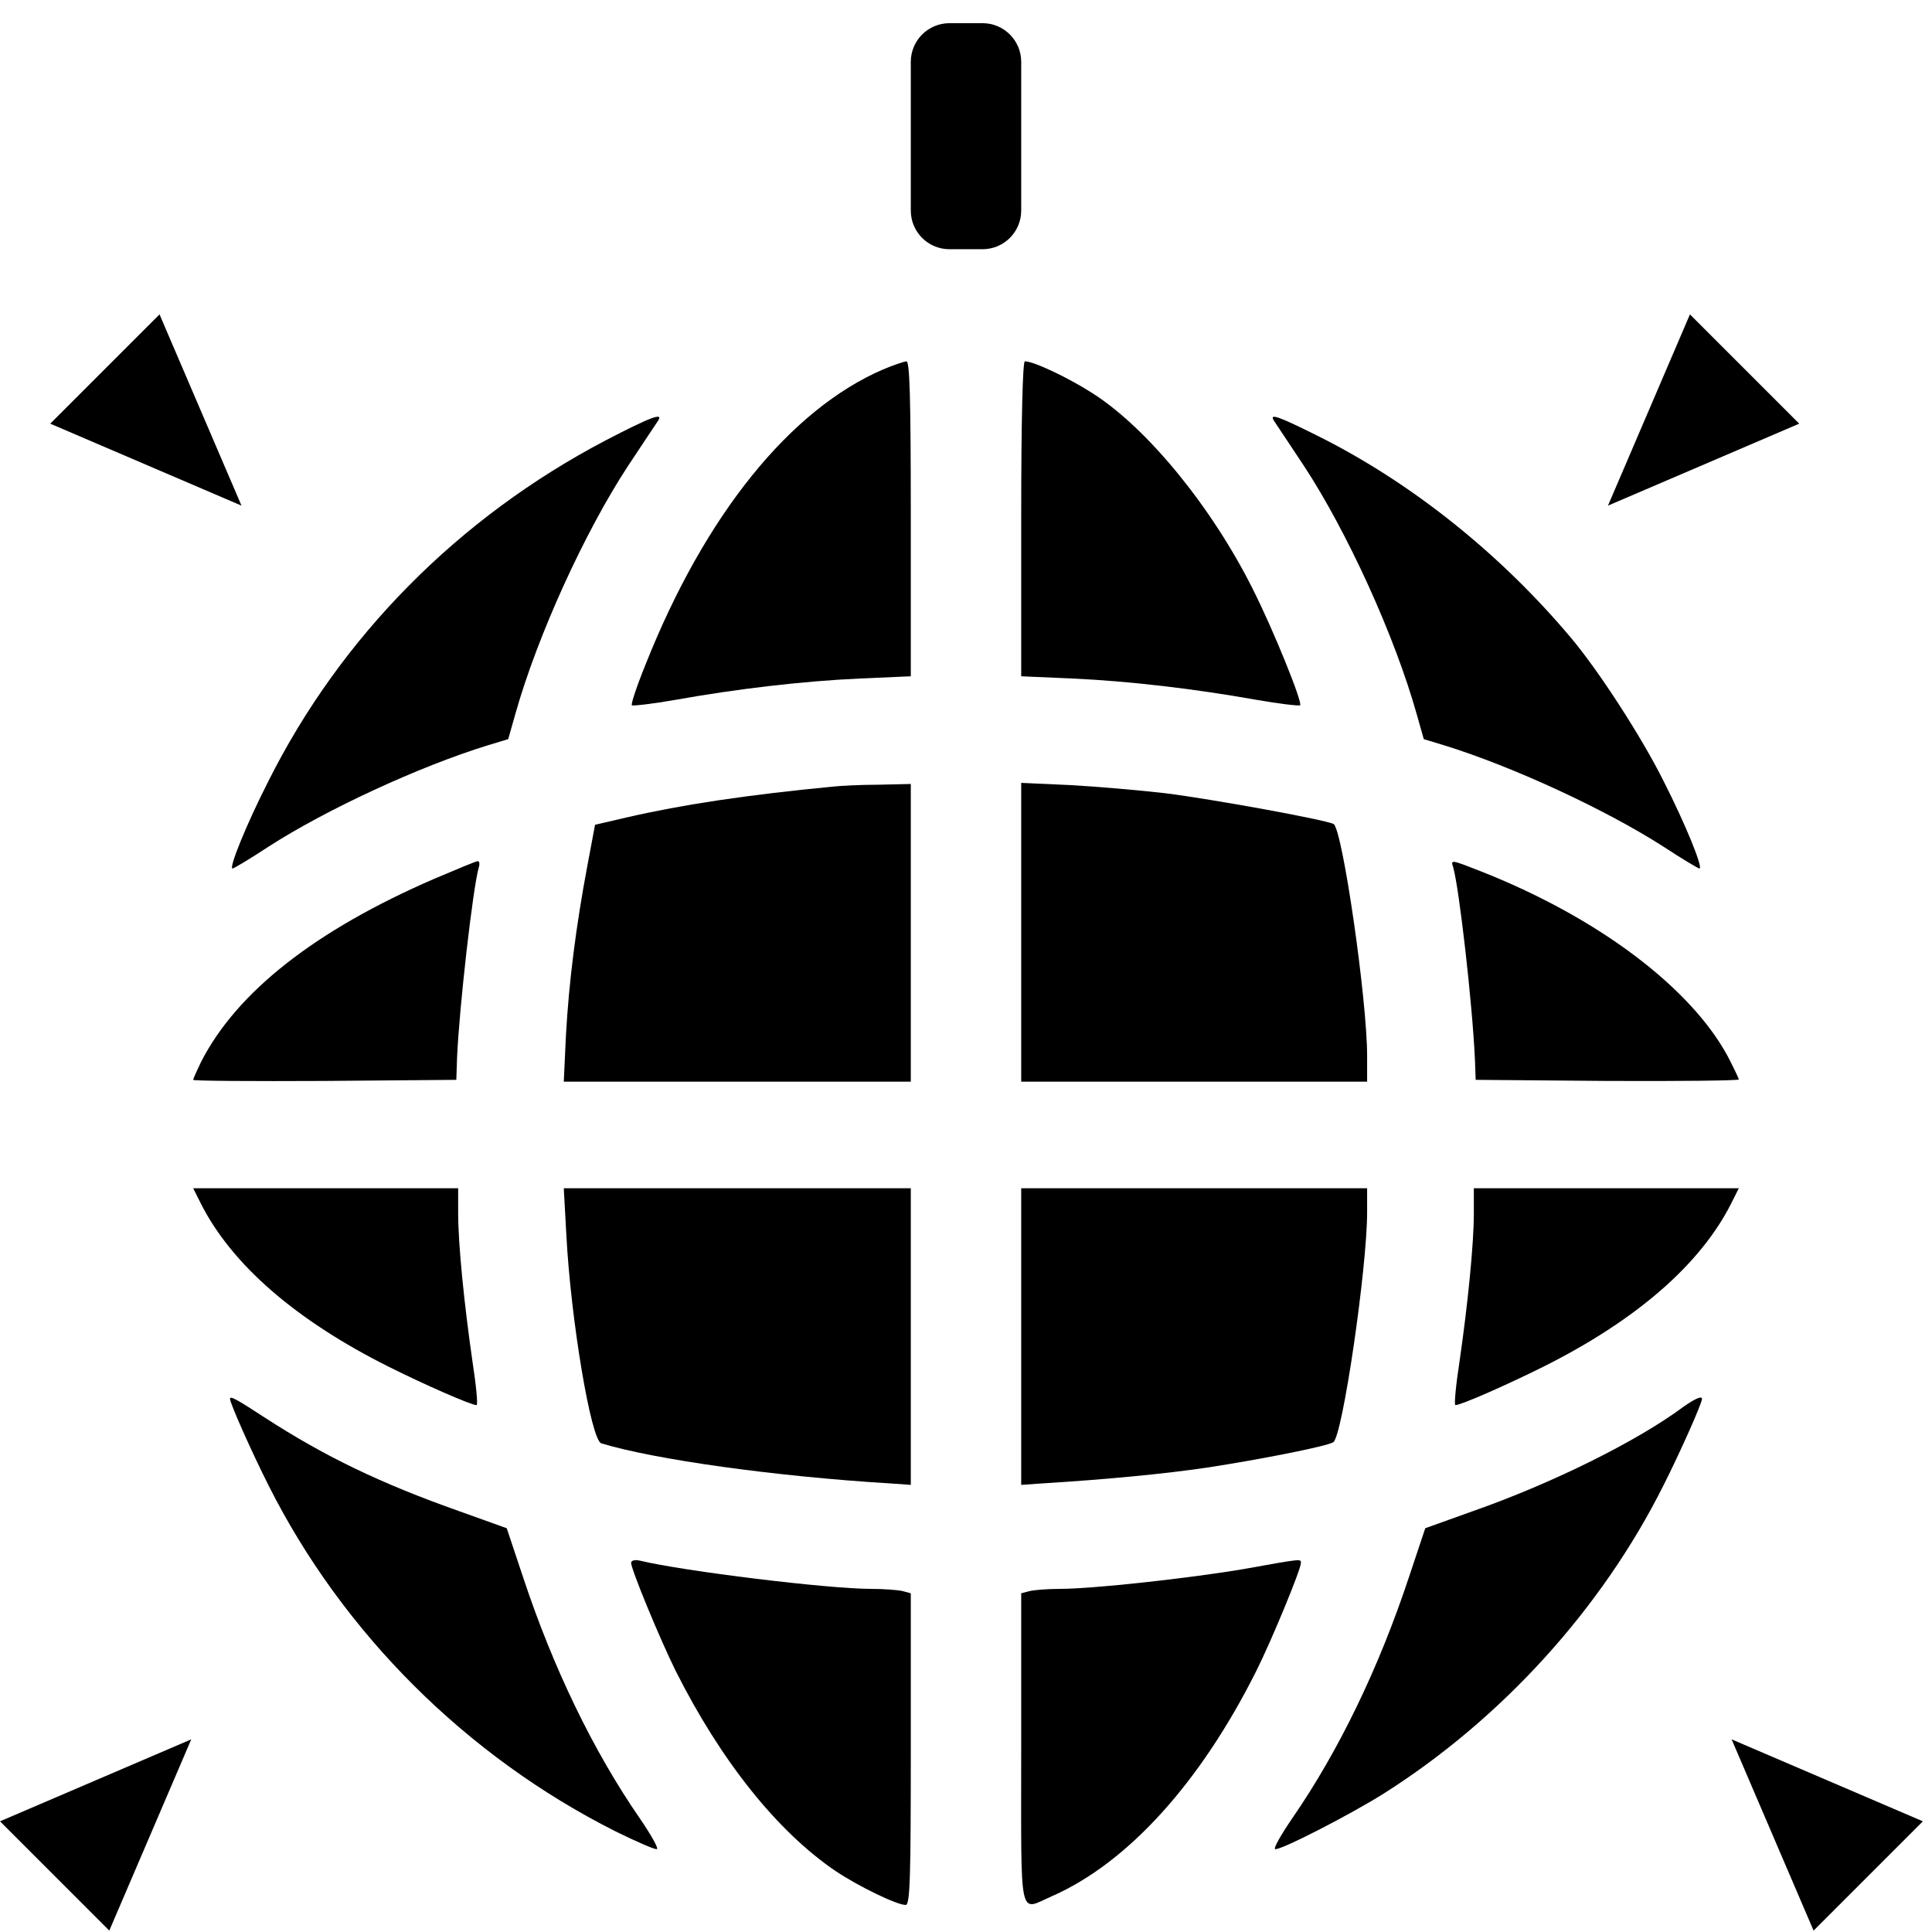 <?xml version="1.0" encoding="UTF-8"?> <svg xmlns="http://www.w3.org/2000/svg" width="500" height="500" viewBox="0 0 500 500" fill="none"><path d="M235.714 35.201V54.497C235.714 60.02 240.191 64.497 245.714 64.497H250H254.286C259.809 64.497 264.286 60.02 264.286 54.497V35.201V16C264.286 10.477 259.809 6 254.286 6H250H245.714C240.191 6 235.714 10.477 235.714 16V35.201Z" fill="black"></path><path d="M228.571 95.6C204.476 105.968 182.476 133.267 167.143 171.789C164.857 177.401 163.238 182.252 163.524 182.537C163.809 182.728 168.952 182.157 174.857 181.111C190.857 178.257 207.809 176.26 222.667 175.594L235.714 175.023V134.218C235.714 102.259 235.429 93.508 234.571 93.508C233.905 93.603 231.238 94.459 228.571 95.6Z" fill="black"></path><path d="M264.286 134.218V175.023L277.429 175.594C292.19 176.26 309.143 178.257 325.143 181.111C331.048 182.157 336.19 182.728 336.476 182.537C337.143 181.777 329.524 162.943 324.19 152.385C313.619 131.269 296.952 110.819 282.762 101.783C276.571 97.788 267.524 93.508 265.238 93.508C264.667 93.508 264.286 108.727 264.286 134.218Z" fill="black"></path><path d="M156.762 113.958C118.667 133.933 88.191 164.751 69.429 202.227C63.714 213.451 59.143 224.77 60.191 224.77C60.476 224.77 64.667 222.296 69.429 219.158C84.286 209.551 108.571 198.327 126.19 192.905L131.524 191.288L133.333 184.915C139.048 164.56 151.333 137.642 162.571 120.521C166.381 114.814 169.81 109.583 170.286 108.917C171.81 106.634 168.476 107.87 156.762 113.958Z" fill="black"></path><path d="M329.714 108.917C330.19 109.583 333.619 114.814 337.428 120.521C348.667 137.642 360.952 164.56 366.667 184.915L368.476 191.288L373.809 192.905C391.619 198.422 415.619 209.551 430.571 219.158C435.333 222.296 439.524 224.77 439.809 224.77C440.857 224.77 436.286 213.451 430.571 202.227C424.952 190.908 413.714 173.501 406.381 164.846C388.19 143.254 365.333 124.992 341.428 113.007C330.762 107.68 328.381 106.824 329.714 108.917Z" fill="black"></path><path d="M215.714 203.558C193.048 205.746 176.667 208.219 162.19 211.548L154 213.45L152 224.103C149.048 239.798 147.238 254.16 146.476 267.762L145.905 279.937H190.762H235.714V241.415V202.892L227.429 203.082C222.762 203.082 217.524 203.368 215.714 203.558Z" fill="black"></path><path d="M264.286 241.224V279.937H309.048H353.81V273.279C353.81 258.631 347.429 214.687 345.143 213.26C343.333 212.214 313.714 206.792 301.429 205.27C294.857 204.509 283.81 203.558 276.952 203.177L264.286 202.607V241.224Z" fill="black"></path><path d="M112.381 227.433C81.619 240.749 61.238 256.729 52 274.896C50.952 277.084 50 279.176 50 279.462C50 279.747 65.333 279.842 84.095 279.747L118.095 279.462L118.286 273.755C118.857 260.628 122.381 229.81 123.905 224.484C124.19 223.628 124.095 222.867 123.619 222.867C123.238 222.867 118.19 224.96 112.381 227.433Z" fill="black"></path><path d="M376.095 224.484C377.619 229.811 381.048 259.582 381.714 274.23L381.905 279.462L416 279.747C434.667 279.842 450 279.652 450 279.367C450 279.081 448.667 276.323 447.143 273.374C437.524 255.587 413.714 237.61 383.81 225.721C375.333 222.392 375.429 222.392 376.095 224.484Z" fill="black"></path><path d="M52 311.516C60 327.306 76.571 341.669 100.476 353.653C110 358.409 121.905 363.641 123.333 363.641C123.714 363.641 123.238 358.599 122.286 352.417C120.095 337.293 118.571 321.884 118.571 313.989V307.521H84.286H50L52 311.516Z" fill="black"></path><path d="M146.571 319.602C147.714 341.478 152.952 372.772 155.619 373.533C169.333 377.718 200.571 382.094 230.286 383.901L235.714 384.281V345.854V307.522H190.762H145.905L146.571 319.602Z" fill="black"></path><path d="M264.286 345.854V384.281L269.81 383.901C286.667 382.854 301.429 381.428 312.381 379.811C326.095 377.718 343.429 374.294 345.048 373.248C347.429 371.821 353.81 328.162 353.81 313.704V307.522H309.048H264.286V345.854Z" fill="black"></path><path d="M381.429 313.989C381.429 321.884 379.905 337.293 377.714 352.417C376.762 358.599 376.286 363.641 376.667 363.641C378.095 363.641 390 358.409 399.524 353.653C423.429 341.669 440 327.306 448 311.516L450 307.521H415.714H381.429V313.989Z" fill="black"></path><path d="M59.524 362.024C59.524 363.165 65.238 376.006 69.524 384.471C88.762 422.708 120.762 454.573 159.333 473.977C164.762 476.64 169.524 478.732 170 478.542C170.476 478.352 168.476 474.833 165.619 470.647C153.524 453.146 143.143 431.649 135.333 408.06L131.143 395.505L118.952 391.129C98.476 383.901 83.905 376.862 68.381 366.779C61.238 362.119 59.524 361.168 59.524 362.024Z" fill="black"></path><path d="M435.619 364.117C423.714 372.962 401.714 383.901 381.048 391.13L368.857 395.505L364.667 408.061C356.857 431.65 346.476 453.146 334.381 470.648C331.524 474.833 329.524 478.352 330 478.543C331.143 479.018 349.333 469.697 358.095 464.18C388.571 444.871 414.476 416.431 430.476 384.472C434.762 376.006 440.476 363.165 440.476 362.024C440.476 361.168 438.571 362.024 435.619 364.117Z" fill="black"></path><path d="M163.333 404.446C163.333 406.158 170.762 424.135 174.857 432.41C186.571 455.714 201.143 473.977 216.286 484.249C222.286 488.244 232.095 493 234.381 493C235.524 493 235.714 486.247 235.714 452.67V412.341L233.619 411.77C232.381 411.485 228.762 411.199 225.429 411.199C214.286 411.199 176.952 406.634 165.524 403.875C164.286 403.59 163.333 403.875 163.333 404.446Z" fill="black"></path><path d="M321.905 406.063C307.905 408.441 282.857 411.199 274.286 411.199C271.143 411.199 267.619 411.485 266.476 411.77L264.286 412.341V452.671C264.286 498.137 263.524 494.522 272.286 490.717C291.905 482.062 310.667 461.326 325.143 432.411C329.143 424.421 336.667 406.158 336.667 404.541C336.667 403.4 337.238 403.305 321.905 406.063Z" fill="black"></path><path d="M416.142 130.858L437.355 81.36L465.64 109.645L416.142 130.858Z" fill="black"></path><path d="M62.498 130.858L41.284 81.36L13 109.645L62.498 130.858Z" fill="black"></path><path d="M448.142 450.142L469.355 499.64L497.64 471.355L448.142 450.142Z" fill="black"></path><path d="M49.498 450.142L28.284 499.64L6.53957e-06 471.355L49.498 450.142Z" fill="black"></path></svg> 